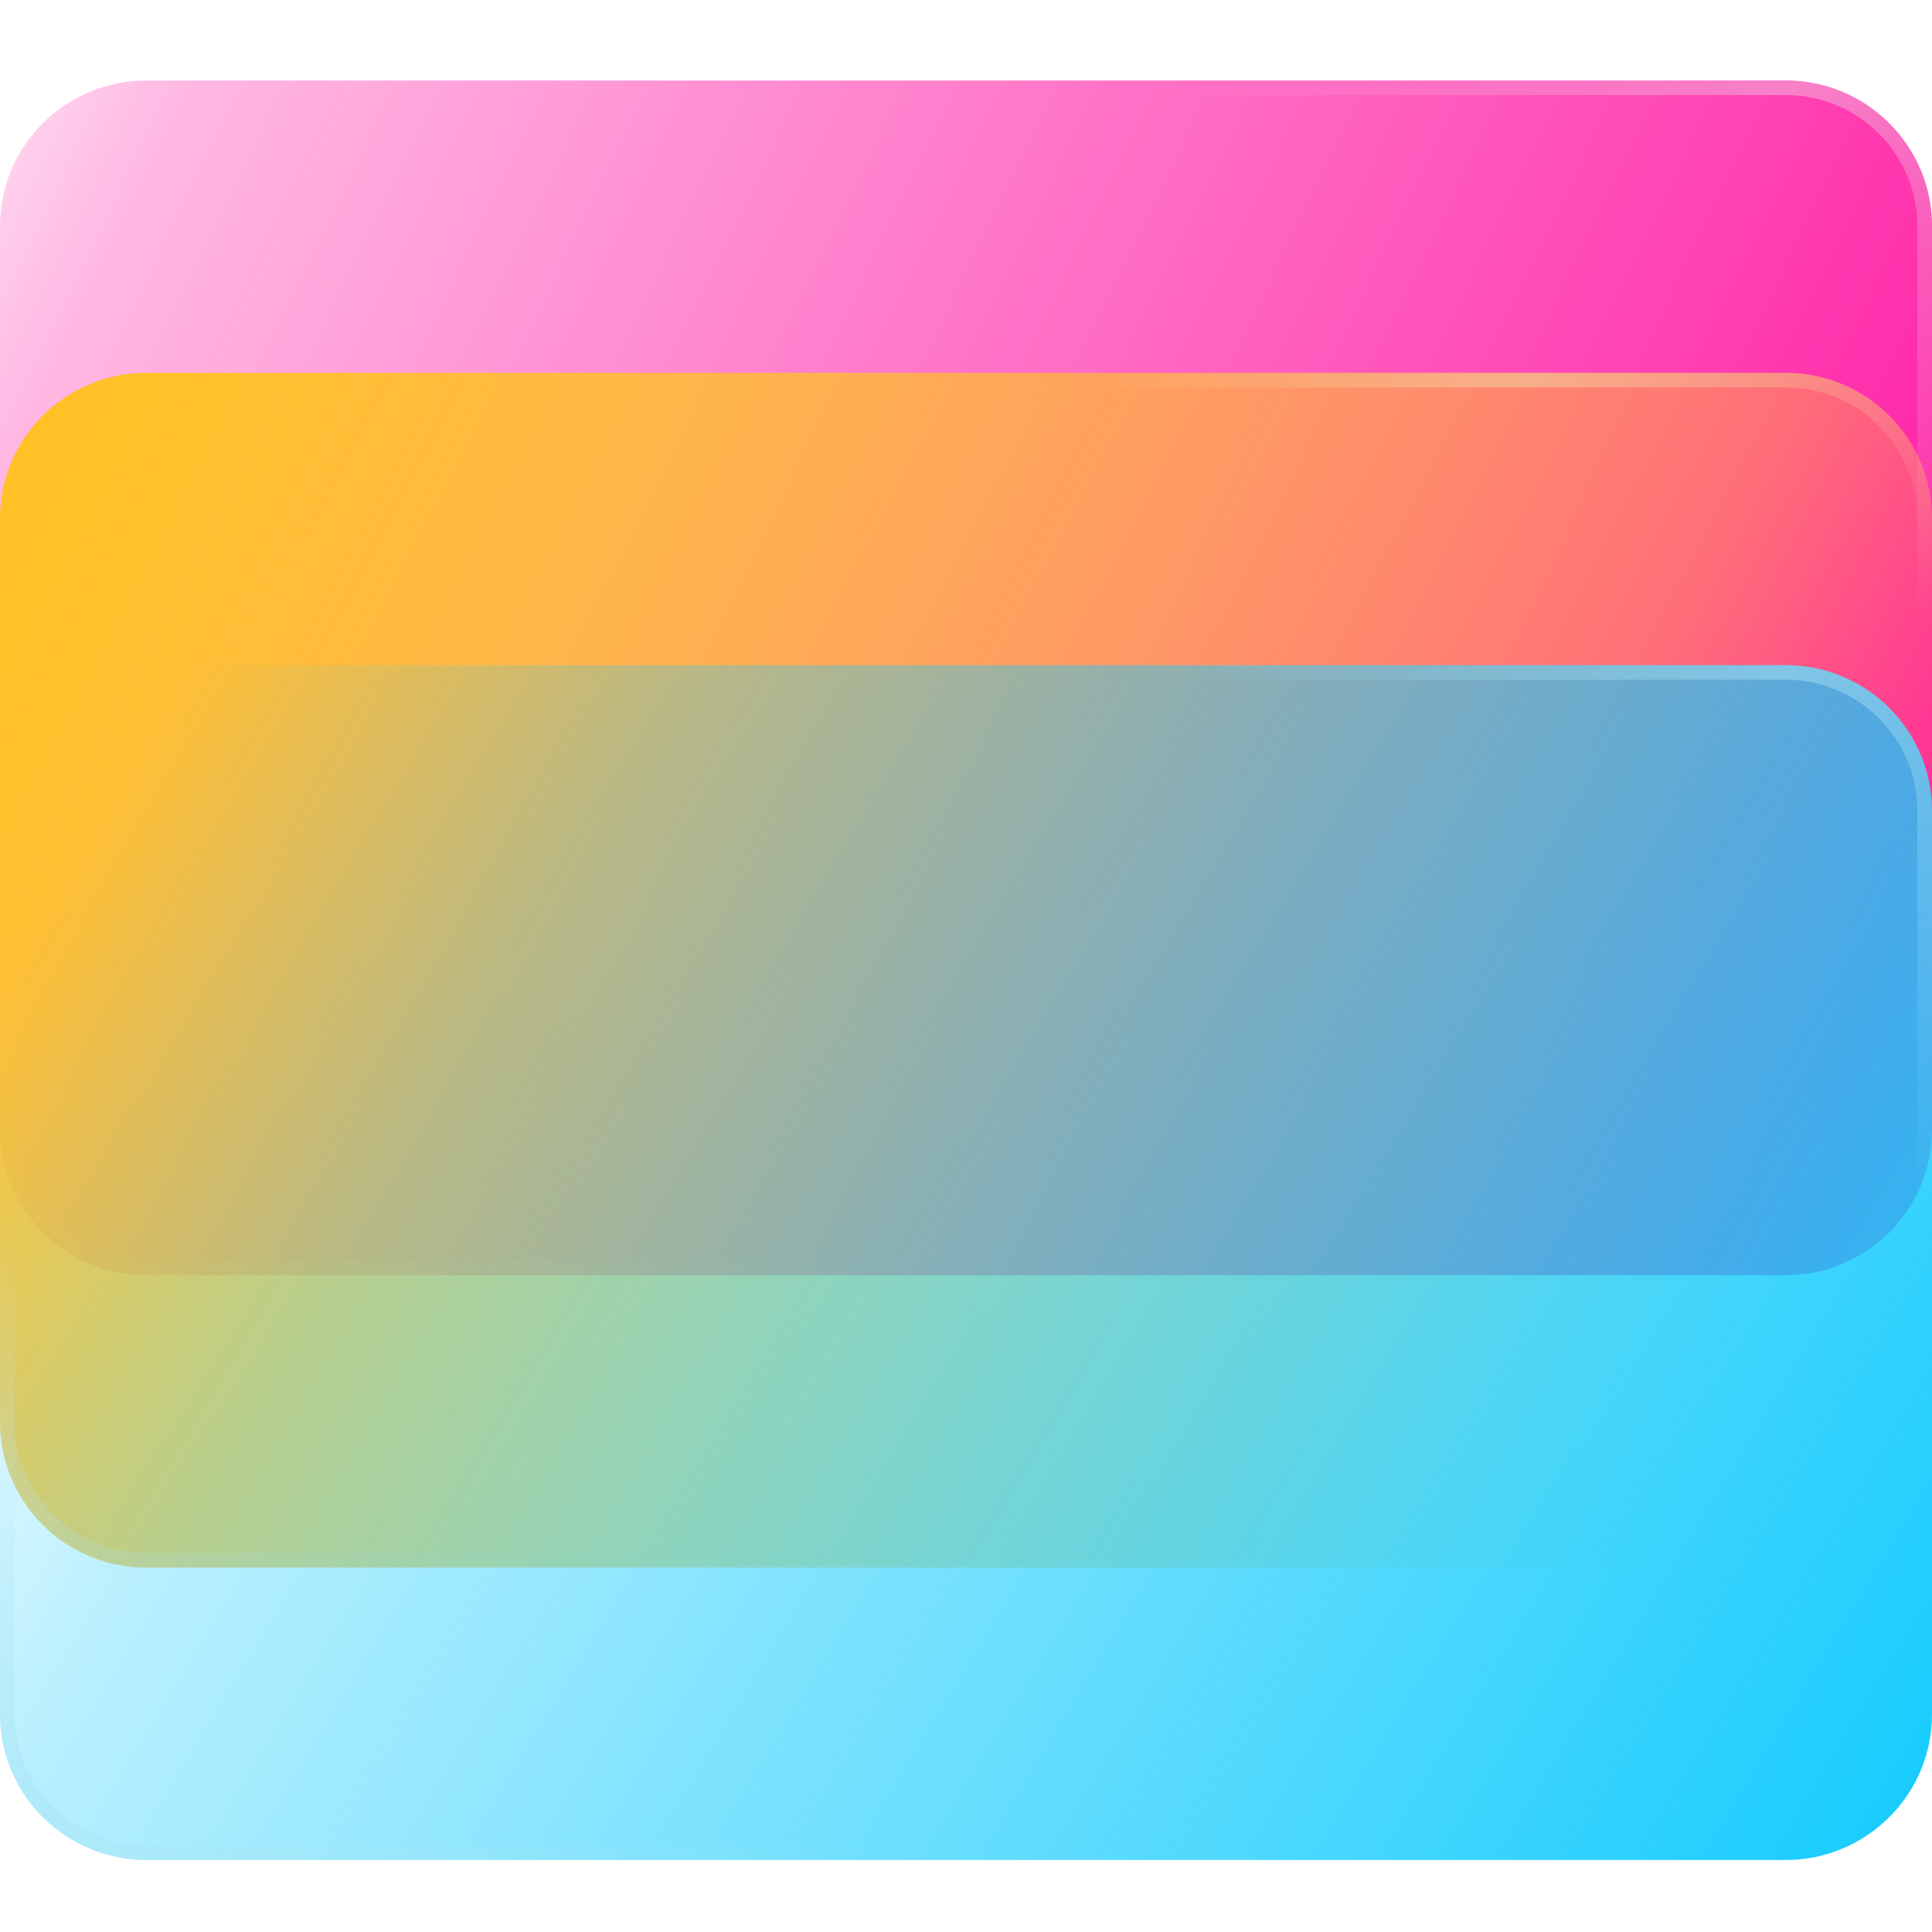 <?xml version="1.0" encoding="UTF-8"?> <svg xmlns="http://www.w3.org/2000/svg" width="48" height="48" viewBox="0 0 48 48" fill="none"><path d="M0 5.62C0 3.621 1.628 2 3.636 2H44.364C46.372 2 48 3.621 48 5.62V28.064C48 30.064 46.372 31.684 44.364 31.684H3.636C1.628 31.684 0 30.064 0 28.064V5.62Z" fill="url(#paint0_linear_285_251)"></path><path fill-rule="evenodd" clip-rule="evenodd" d="M44.364 2.362H3.636C1.829 2.362 0.364 3.821 0.364 5.62V28.064C0.364 29.863 1.829 31.322 3.636 31.322H44.364C46.171 31.322 47.636 29.863 47.636 28.064V5.62C47.636 3.821 46.171 2.362 44.364 2.362ZM3.636 2C1.628 2 0 3.621 0 5.62V28.064C0 30.064 1.628 31.684 3.636 31.684H44.364C46.372 31.684 48 30.064 48 28.064V5.62C48 3.621 46.372 2 44.364 2H3.636Z" fill="url(#paint1_linear_285_251)" fill-opacity="0.6"></path><path d="M0 12.883C0 10.884 1.628 9.263 3.636 9.263H44.364C46.372 9.263 48 10.884 48 12.883V35.327C48 37.327 46.372 38.947 44.364 38.947H3.636C1.628 38.947 0 37.327 0 35.327V12.883Z" fill="url(#paint2_linear_285_251)"></path><path fill-rule="evenodd" clip-rule="evenodd" d="M44.364 9.625H3.636C1.829 9.625 0.364 11.084 0.364 12.883V35.327C0.364 37.127 1.829 38.585 3.636 38.585H44.364C46.171 38.585 47.636 37.127 47.636 35.327V12.883C47.636 11.084 46.171 9.625 44.364 9.625ZM3.636 9.263C1.628 9.263 0 10.884 0 12.883V35.327C0 37.327 1.628 38.947 3.636 38.947H44.364C46.372 38.947 48 37.327 48 35.327V12.883C48 10.884 46.372 9.263 44.364 9.263H3.636Z" fill="url(#paint3_linear_285_251)" fill-opacity="0.6"></path><path d="M0 20.146C0 18.147 1.628 16.526 3.636 16.526H44.364C46.372 16.526 48 18.147 48 20.146V42.59C48 44.59 46.372 46.211 44.364 46.211H3.636C1.628 46.211 0 44.59 0 42.59V20.146Z" fill="url(#paint4_linear_285_251)"></path><path fill-rule="evenodd" clip-rule="evenodd" d="M44.364 16.888H3.636C1.829 16.888 0.364 18.347 0.364 20.146V42.59C0.364 44.39 1.829 45.849 3.636 45.849H44.364C46.171 45.849 47.636 44.39 47.636 42.59V20.146C47.636 18.347 46.171 16.888 44.364 16.888ZM3.636 16.526C1.628 16.526 0 18.147 0 20.146V42.59C0 44.59 1.628 46.211 3.636 46.211H44.364C46.372 46.211 48 44.59 48 42.59V20.146C48 18.147 46.372 16.526 44.364 16.526H3.636Z" fill="url(#paint5_linear_285_251)" fill-opacity="0.6"></path><defs><linearGradient id="paint0_linear_285_251" x1="-4.5" y1="0.5" x2="49.385" y2="26.616" gradientUnits="userSpaceOnUse"><stop stop-color="#FF109F" stop-opacity="0"></stop><stop offset="0.15" stop-color="#FF109F" stop-opacity="0.3"></stop><stop offset="1" stop-color="#FF109F"></stop></linearGradient><linearGradient id="paint1_linear_285_251" x1="24.479" y1="-4.74" x2="44.791" y2="28.255" gradientUnits="userSpaceOnUse"><stop stop-color="#F0C5DF" stop-opacity="0"></stop><stop offset="0.215" stop-color="#F0C5DF" stop-opacity="0"></stop><stop offset="0.422" stop-color="#F0C5DF" stop-opacity="0.8"></stop><stop offset="0.765" stop-color="#F0C5DF" stop-opacity="0"></stop><stop offset="1" stop-color="white" stop-opacity="0"></stop></linearGradient><linearGradient id="paint2_linear_285_251" x1="43.096" y1="35.518" x2="0.752" y2="13.168" gradientUnits="userSpaceOnUse"><stop stop-color="#FFC126" stop-opacity="0"></stop><stop offset="0.223" stop-color="#FFC126" stop-opacity="0.4"></stop><stop offset="1" stop-color="#FFC126"></stop></linearGradient><linearGradient id="paint3_linear_285_251" x1="18.345" y1="7.881" x2="36.903" y2="32.169" gradientUnits="userSpaceOnUse"><stop stop-color="#F1DBA5" stop-opacity="0"></stop><stop offset="0.215" stop-color="#F1DBA5" stop-opacity="0"></stop><stop offset="0.422" stop-color="#F1DBA5" stop-opacity="0.8"></stop><stop offset="0.765" stop-color="#F1DBA5" stop-opacity="0"></stop><stop offset="1" stop-color="white" stop-opacity="0"></stop></linearGradient><linearGradient id="paint4_linear_285_251" x1="5.4" y1="15.339" x2="49.407" y2="42.067" gradientUnits="userSpaceOnUse"><stop stop-color="#17CCFD" stop-opacity="0"></stop><stop offset="0.206" stop-color="#17CCFD" stop-opacity="0.3"></stop><stop offset="1" stop-color="#17CCFD"></stop></linearGradient><linearGradient id="paint5_linear_285_251" x1="24.479" y1="9.786" x2="44.791" y2="42.781" gradientUnits="userSpaceOnUse"><stop stop-color="#A9E4F3" stop-opacity="0"></stop><stop offset="0.215" stop-color="#A9E4F3" stop-opacity="0"></stop><stop offset="0.422" stop-color="#A9E4F3" stop-opacity="0.8"></stop><stop offset="0.765" stop-color="#A9E4F3" stop-opacity="0"></stop><stop offset="1" stop-color="white" stop-opacity="0"></stop></linearGradient></defs></svg> 